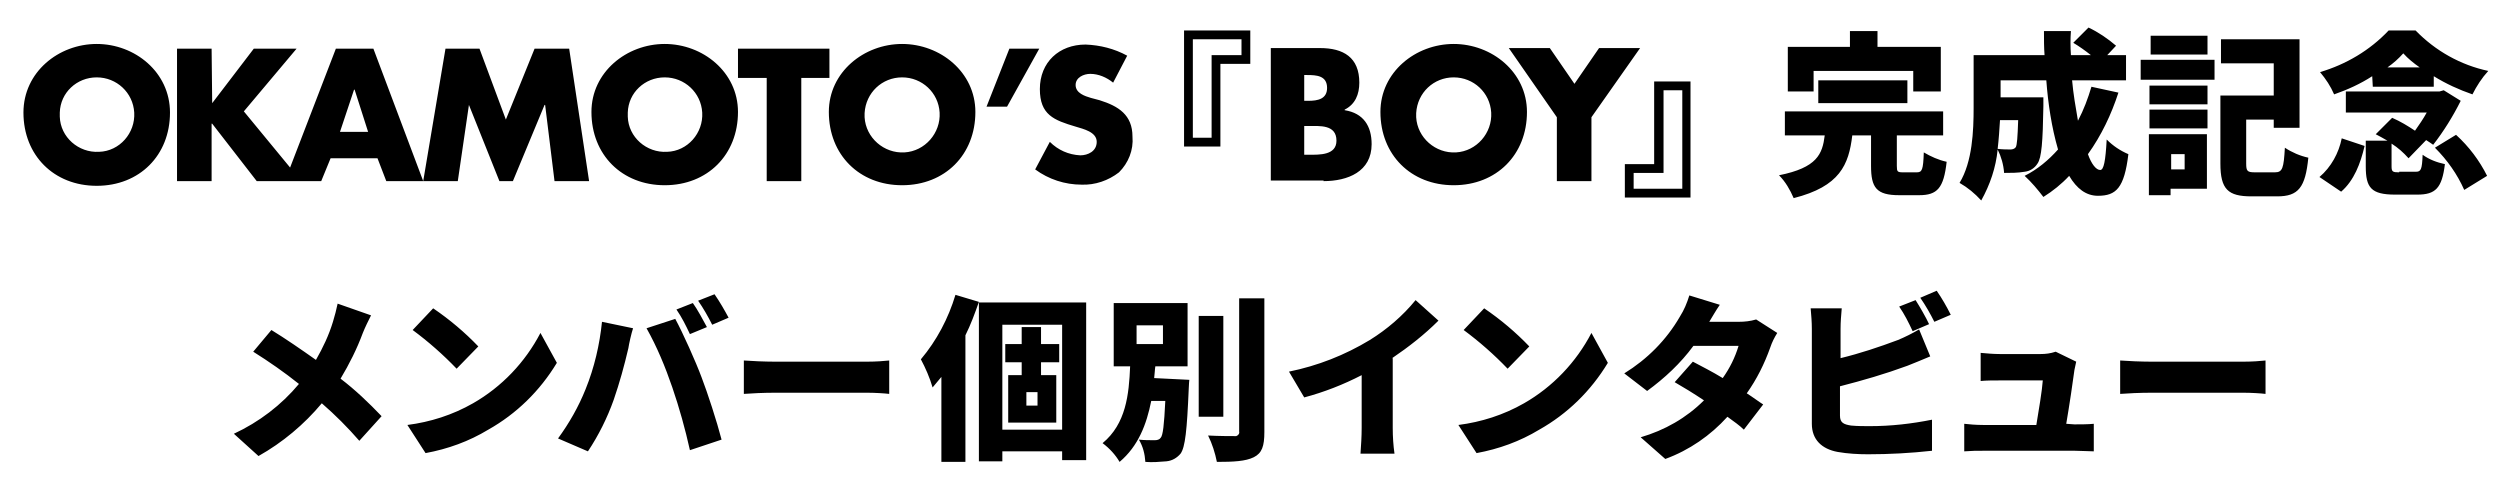<?xml version="1.0" encoding="utf-8"?>
<!-- Generator: Adobe Illustrator 22.1.0, SVG Export Plug-In . SVG Version: 6.00 Build 0)  -->
<svg version="1.1" id="レイヤー_1" xmlns="http://www.w3.org/2000/svg" xmlns:xlink="http://www.w3.org/1999/xlink" x="0px"
	 y="0px" viewBox="0 0 426.5 84.3" style="enable-background:new 0 0 426.5 84.3;" xml:space="preserve">
<path id="OKAMOTO_S_BOY_完成記念_メンバー個別インタビュー" d="M16.5,7.5C10,7.5,4,12.3,4,19.2
	c0,7.3,5.2,12.5,12.5,12.5S29,26.5,29,19.2C29,12.3,23,7.5,16.5,7.5z M16.5,13.2c3.4,0,6.2,2.6,6.4,6c0.2,3.5-2.5,6.6-6,6.7
	c-3.5,0.2-6.6-2.5-6.7-6c0-0.2,0-0.5,0-0.7C10.3,15.8,13.1,13.2,16.5,13.2L16.5,13.2z M36.2,17.6L36.2,17.6l-0.1-9.3h-5.9v22.6h5.9
	v-9.8h0.1l7.6,9.8h7.6L41.6,19l9-10.7h-7.3L36.2,17.6z M64.4,27l1.5,3.9h6.3L63.7,8.3h-6.4l-8.7,22.6h6.2l1.6-3.9H64.4L64.4,27z
	 M62.8,22.5H58l2.4-7.2h0.1L62.8,22.5z M72.2,30.9h5.9l1.9-13H80l5.2,13h2.3l5.4-13H93l1.6,13h5.9L97.1,8.3h-5.9l-4.9,12.1L81.8,8.3
	H76L72.2,30.9z M113.4,7.5c-6.5,0-12.5,4.8-12.5,11.6c0,7.3,5.2,12.5,12.5,12.5s12.5-5.2,12.5-12.5C125.9,12.3,119.9,7.5,113.4,7.5
	L113.4,7.5z M113.4,13.2c3.4,0,6.2,2.6,6.4,6c0.2,3.5-2.5,6.6-6,6.7c-3.5,0.2-6.6-2.5-6.7-6c0-0.2,0-0.5,0-0.7
	C107.2,15.8,110,13.2,113.4,13.2L113.4,13.2z M136.6,13.3h4.9v-5h-15.6v5h4.9v17.6h5.9V13.3L136.6,13.3z M153.9,7.5
	c-6.5,0-12.5,4.8-12.5,11.6c0,7.3,5.2,12.5,12.5,12.5s12.5-5.2,12.5-12.5C166.4,12.3,160.4,7.5,153.9,7.5L153.9,7.5z M153.9,13.2
	c3.4,0,6.2,2.6,6.4,6c0.2,3.5-2.5,6.6-6,6.8s-6.6-2.5-6.8-6c0-0.2,0-0.5,0-0.7C147.7,15.8,150.5,13.2,153.9,13.2L153.9,13.2z
	 M172.2,8.3l-3.9,9.9h3.5l5.5-9.9H172.2L172.2,8.3z M192.3,9.5c-2.2-1.2-4.6-1.8-7.1-1.9c-4.5,0-7.8,3-7.8,7.6
	c0,4.4,2.4,5.3,6.1,6.4c1.3,0.4,3.6,0.9,3.6,2.6c0,1.6-1.5,2.3-2.8,2.3c-2-0.1-3.8-0.9-5.2-2.3l-2.5,4.7c2.3,1.7,5.1,2.6,7.9,2.6
	c2.3,0.1,4.6-0.7,6.4-2.1c1.6-1.6,2.5-3.8,2.3-6.1c0-3.7-2.4-5.2-5.6-6.2l-1.5-0.4c-1-0.3-2.6-0.8-2.6-2.2c0-1.3,1.4-1.9,2.5-1.9
	c1.4,0,2.8,0.6,3.9,1.5L192.3,9.5z M213.3,10.9V5.2h-11.3V25h6.2V10.9H213.3L213.3,10.9z M211.8,6.7v2.7h-5.1v14.1h-3.2V6.7H211.8z
	 M222.6,21.5h0.6c1.9,0,4.8-0.3,4.8,2.5c0,2.5-2.9,2.4-4.7,2.4h-0.8V21.5L222.6,21.5z M225.8,30.9c4.1,0,8.2-1.6,8.2-6.3
	c0-3.1-1.4-5.3-4.6-5.8v-0.1c1.8-0.9,2.5-2.6,2.5-4.6c0-4.3-2.7-5.9-6.7-5.9h-8.4v22.6H225.8L225.8,30.9z M222.6,12.8h0.4
	c1.6,0,3.4,0.1,3.4,2.2c0,1.9-1.6,2.2-3.2,2.2h-0.7V12.8z M248,7.5c-6.5,0-12.5,4.8-12.5,11.6c0,7.3,5.2,12.5,12.5,12.5
	s12.5-5.2,12.5-12.5C260.5,12.3,254.5,7.5,248,7.5L248,7.5z M248,13.2c3.4,0,6.2,2.6,6.4,6c0.2,3.5-2.5,6.6-6,6.8s-6.6-2.5-6.8-6
	c0-0.2,0-0.5,0-0.7C241.8,15.8,244.6,13.2,248,13.2L248,13.2z M265.6,20v10.9h5.9V20l8.3-11.8h-7l-4.2,6.1l-4.2-6.1h-7L265.6,20z
	 M277.2,28v5.7h11.2V13.9h-6.2V28H277.2L277.2,28z M278.7,32.2v-2.7h5.1V15.4h3.2v16.8H278.7L278.7,32.2z M309.4,12.1h17v3.5h4.7V8
	h-10.8V5.3h-4.7V8h-10.6v7.6h4.4L309.4,12.1L309.4,12.1z M325.4,17.6v-3.9h-15.2v3.9H325.4z M324.7,29.4c-1,0-1.1-0.1-1.1-1.1v-5.2
	h7.9V19h-27v4.1h6.8c-0.4,3.2-1.3,5.5-7.8,6.8c1.1,1.1,1.9,2.5,2.5,3.9c7.9-2,9.4-5.7,10-10.7h3.2v5.2c0,3.7,0.9,5,4.8,5h3.4
	c3.1,0,4.2-1.2,4.7-5.7c-1.4-0.3-2.7-0.9-3.9-1.6c-0.1,3-0.3,3.4-1.2,3.4L324.7,29.4L324.7,29.4z M344.3,20.5
	c-0.1,3-0.2,4.2-0.4,4.6c-0.2,0.3-0.6,0.4-0.9,0.4c-0.5,0-1.3,0-2.2-0.1c0.2-1.7,0.3-3.3,0.4-4.9L344.3,20.5L344.3,20.5z
	 M356.8,14.8c-0.6,2-1.3,3.9-2.3,5.8c-0.4-2.3-0.8-4.6-1-6.9h9.2V9.4h-3.2l1.5-1.6c-1.4-1.2-3-2.3-4.7-3.1l-2.6,2.6
	c1,0.6,2,1.3,3,2.1h-3.4c-0.1-1.4-0.1-2.8,0-4.1h-4.6c0,1.4,0,2.8,0.1,4.1h-12.1v9c0,3.9-0.2,9.2-2.4,12.8c1.4,0.8,2.6,1.8,3.7,3
	c1.5-2.7,2.5-5.6,2.8-8.7c0.6,1.2,1,2.6,1.1,4c1.2,0,2.3,0,3.5-0.2c0.9-0.1,1.7-0.6,2.2-1.4c0.7-1,0.9-3.7,1-9.8c0-0.5,0-1.5,0-1.5
	h-7.3v-2.9h7.8c0.3,4,0.9,8,2,11.8c-1.6,1.8-3.5,3.4-5.7,4.5c1.2,1.1,2.2,2.3,3.2,3.6c1.6-1,3.1-2.2,4.4-3.6
	c1.3,2.2,2.9,3.4,4.9,3.4c3.1,0,4.5-1.3,5.2-7.1c-1.4-0.6-2.6-1.4-3.7-2.5c-0.2,3.7-0.5,5.2-1.1,5.2c-0.7,0-1.5-1-2.1-2.7
	c2.3-3.2,4-6.8,5.2-10.5L356.8,14.8z M376.6,6.1h-9.7v3.2h9.7V6.1z M372.7,26.3v2.6h-2.3v-2.6H372.7z M376.5,22.9h-9.9v10.4h3.7
	v-1.1h6.2L376.5,22.9L376.5,22.9z M366.7,21.9h9.9v-3.2h-9.9V21.9z M366.7,17.8h9.9v-3.2h-9.9V17.8z M365.2,13.6h12.6v-3.4h-12.6
	L365.2,13.6L365.2,13.6z M384.7,29.4c-1.3,0-1.5-0.2-1.5-1.5v-7.5h4.7v1.4h4.4V6.7h-13.4v4.1h9v5.5h-9.1v11.6c0,4.4,1.3,5.6,5.3,5.6
	h4.4c3.6,0,4.8-1.5,5.3-6.6c-1.4-0.3-2.8-0.9-4-1.7c-0.2,3.5-0.4,4.2-1.7,4.2L384.7,29.4L384.7,29.4z M407.3,11.5
	c1-0.7,1.9-1.5,2.7-2.4c0.8,0.9,1.8,1.7,2.8,2.4H407.3z M404.8,14.8h10.4V13c2.1,1.3,4.3,2.3,6.6,3.1c0.7-1.4,1.6-2.8,2.7-4
	c-4.7-1-9-3.4-12.4-6.9h-4.6c-3.2,3.4-7.3,5.8-11.7,7.1c1,1.2,1.8,2.4,2.4,3.8c2.3-0.8,4.5-1.8,6.5-3.1L404.8,14.8L404.8,14.8z
	 M399.4,32.7c2.2-1.9,3.3-4.8,4-7.8l-3.9-1.3c-0.5,2.5-1.8,4.9-3.8,6.6L399.4,32.7z M409.3,29.4c-1.1,0-1.3-0.1-1.3-1v-3.9
	c1.1,0.7,2,1.5,2.9,2.5l3-3.1c0.5,0.3,0.9,0.6,1.2,0.8c1.8-2.3,3.4-4.9,4.7-7.5l-2.9-1.8l-0.7,0.2h-16v3.6H414
	c-0.6,1.1-1.3,2.1-2,3.1c-1.2-0.8-2.5-1.6-3.9-2.2l-2.8,2.8c0.6,0.3,1.3,0.7,2,1.1h-3.7v4.4c0,3.6,0.9,4.8,5,4.8h3.8
	c3.1,0,4.2-1.1,4.7-5.2c-1.4-0.3-2.7-0.8-3.8-1.6c-0.1,2.6-0.3,2.9-1.2,2.9H409.3L409.3,29.4z M415.4,25.2c2.1,2.1,3.8,4.5,5,7.2
	l3.9-2.4c-1.3-2.6-3.1-5-5.3-7L415.4,25.2z M57.6,51.8c-0.2,1-0.5,2.1-0.8,3.1c-0.7,2.3-1.7,4.4-2.9,6.5c-2.4-1.7-5.3-3.7-7.6-5.1
	L43.2,60c2.7,1.7,5.3,3.5,7.8,5.5c-3,3.6-6.8,6.5-11.1,8.5l4.2,3.8c4.1-2.3,7.8-5.4,10.8-9c2.3,2,4.4,4.1,6.4,6.4l3.8-4.2
	c-2.2-2.3-4.5-4.5-7-6.4c1.5-2.5,2.8-5.1,3.8-7.8c0.4-1,0.9-2,1.4-3L57.6,51.8z M73.9,52.6l-3.5,3.7c2.7,2,5.2,4.2,7.5,6.6l3.7-3.8
	C79.3,56.7,76.7,54.5,73.9,52.6L73.9,52.6z M69.5,72.5l3.1,4.8c3.8-0.7,7.4-2,10.7-4c4.8-2.7,8.8-6.6,11.7-11.4l-2.8-5.1
	c-2.6,5-6.6,9.2-11.5,12C77.2,70.8,73.4,72,69.5,72.5L69.5,72.5z M118.2,51.7l-2.8,1.1c0.9,1.3,1.6,2.7,2.3,4.2l2.9-1.2
	C120,54.7,119,52.8,118.2,51.7L118.2,51.7z M121.9,50.2l-2.8,1.1c0.9,1.3,1.7,2.7,2.4,4.1l2.8-1.2C123.6,52.9,122.8,51.5,121.9,50.2
	L121.9,50.2z M99.9,66.4c-1.2,3-2.8,5.8-4.7,8.4l5.1,2.2c1.8-2.7,3.3-5.7,4.4-8.8c1-2.9,1.8-5.8,2.5-8.8c0.1-0.7,0.5-2.5,0.8-3.4
	l-5.3-1.1C102.3,58.8,101.4,62.7,99.9,66.4L99.9,66.4z M114.7,66.1c1.2,3.5,2.2,7.1,3,10.7l5.4-1.8c-0.8-3.1-2.4-8-3.4-10.6
	c-1-2.7-3.2-7.6-4.5-10l-4.9,1.6C112.1,59.2,113.5,62.6,114.7,66.1L114.7,66.1z M126.9,67.2c1.2-0.1,3.5-0.2,5.2-0.2H148
	c1.2,0,2.9,0.1,3.7,0.2v-5.7c-0.9,0.1-2.3,0.2-3.7,0.2h-15.9c-1.5,0-4-0.1-5.2-0.2L126.9,67.2L126.9,67.2z M163,50.3
	c-1.2,4-3.2,7.8-5.9,11c0.8,1.5,1.5,3.1,2,4.8c0.5-0.6,1-1.2,1.5-1.8v14.5h4.1V57.2c0.9-1.8,1.6-3.7,2.3-5.7L163,50.3z M177,69.2
	h-1.9v-2.3h1.9L177,69.2L177,69.2z M180.7,61.8v-3.1h-3.1v-2.9h-3.3v2.9h-2.8v3.1h2.8V64H172v8.1h8.2V64h-2.6v-2.2H180.7L180.7,61.8
	z M171,73.2V55.4h10.2v17.9H171z M167,51.6v27.1h4V77h10.2v1.5h4.1V51.6H167L167,51.6z M193.9,55.5h4.5v3.2h-4.5L193.9,55.5
	L193.9,55.5z M196.9,64.5c0.1-0.7,0.1-1.4,0.2-2h5.5V51.7H190v10.8h2.8c-0.2,4.8-0.7,9.8-4.7,13.1c1.2,0.9,2.2,2,2.9,3.2
	c3.2-2.7,4.6-6.4,5.4-10.4h2.4c-0.2,4.1-0.4,5.9-0.8,6.3c-0.2,0.3-0.6,0.4-1,0.4c-0.9,0-1.8,0-2.7-0.1c0.7,1.2,1,2.4,1.1,3.8
	c1.2,0.1,2.4,0,3.6-0.1c1-0.1,1.8-0.6,2.4-1.3c0.8-1.1,1.1-4,1.4-11.1c0-0.5,0.1-1.5,0.1-1.5L196.9,64.5L196.9,64.5z M208.7,53.9
	h-4.2v17.2h4.2L208.7,53.9L208.7,53.9z M211.4,50.9v22.7c0.1,0.4-0.2,0.7-0.5,0.8c-0.1,0-0.2,0-0.3,0c-0.7,0-2.6,0-4.5-0.1
	c0.7,1.4,1.2,3,1.5,4.5c2.8,0,4.9-0.1,6.3-0.8c1.4-0.7,1.8-1.9,1.8-4.3V50.9L211.4,50.9L211.4,50.9z M237.5,61.1
	c2.8-1.9,5.5-4,7.9-6.4l-3.9-3.5c-2.2,2.7-4.9,5-7.8,6.8c-4.3,2.6-8.9,4.4-13.8,5.4l2.6,4.4c3.4-0.9,6.7-2.2,9.8-3.8v9
	c0,1.5-0.1,2.9-0.2,4.4h5.8c-0.2-1.4-0.3-2.9-0.3-4.4V61.1z M253.2,52.6l-3.5,3.7c2.7,2,5.2,4.2,7.5,6.6l3.7-3.8
	C258.6,56.7,256,54.5,253.2,52.6L253.2,52.6z M248.8,72.5l3.1,4.8c3.8-0.7,7.4-2,10.7-4c4.8-2.7,8.8-6.6,11.7-11.4l-2.8-5.1
	c-2.6,5-6.6,9.2-11.5,12C256.5,70.8,252.7,72,248.8,72.5L248.8,72.5z M299.6,54.5c-1,0.3-2,0.4-3,0.4h-5c0.5-0.8,1.1-1.9,1.8-2.9
	l-5.2-1.6c-0.4,1.3-0.9,2.5-1.6,3.6c-2.3,4-5.6,7.3-9.5,9.7l3.9,3c3-2.2,5.7-4.7,7.9-7.7h7.7c-0.6,2-1.5,3.8-2.7,5.5
	c-1.8-1.1-3.6-2-5.1-2.8l-3.1,3.5c1.4,0.8,3.2,1.9,5,3.1c-3,3-6.7,5.1-10.8,6.3l4.2,3.7c4.1-1.5,7.7-4,10.6-7.2
	c1.1,0.8,2.1,1.5,2.8,2.2l3.3-4.3c-0.8-0.5-1.7-1.2-2.8-1.9c1.7-2.4,3-5,4-7.8c0.3-0.9,0.7-1.7,1.2-2.5L299.6,54.5z M329.1,55.3
	c-0.5-1.1-1.6-3-2.3-4.1l-2.8,1.1c0.9,1.3,1.6,2.7,2.3,4.2L329.1,55.3z M313.9,65.9c3.9-1,7.7-2.1,11.5-3.5c1-0.4,2.5-1,3.9-1.6
	l-1.9-4.6c-1.2,0.7-2.4,1.3-3.6,1.8c-3.2,1.2-6.5,2.3-9.8,3.1v-5c0-1.2,0.1-2.3,0.2-3.5h-5.3c0.1,1.2,0.2,2.3,0.2,3.5v16.2
	c0,2.7,1.7,4.3,4.4,4.8c1.7,0.3,3.5,0.4,5.2,0.4c3.6,0,7.3-0.2,10.9-0.6v-5.3c-3.5,0.7-7,1.1-10.6,1.1c-1.1,0-2.1,0-3.2-0.1
	c-1.3-0.2-1.9-0.5-1.9-1.7L313.9,65.9L313.9,65.9z M327.6,50.8c0.9,1.3,1.7,2.7,2.4,4.1l2.8-1.2c-0.7-1.4-1.5-2.8-2.4-4.1
	L327.6,50.8z M352.5,72.3c0.5-2.9,1.2-7.6,1.4-9.2c0.1-0.5,0.2-1,0.3-1.4l-3.5-1.7c-0.9,0.3-1.7,0.4-2.6,0.4h-6.9
	c-1.1,0-2.2-0.1-3.3-0.2v4.8c0.9-0.1,2.3-0.1,3.3-0.1h7.3c-0.1,1.6-0.7,5.2-1.1,7.6h-9.1c-1.1,0-2.4-0.1-3.2-0.2v4.7
	c1.3-0.1,2.1-0.1,3.2-0.1H354c0.9,0,2.5,0.1,3.2,0.1v-4.7c-0.9,0.1-2.5,0.1-3.3,0.1L352.5,72.3L352.5,72.3z M361.7,67.2
	c1.2-0.1,3.5-0.2,5.2-0.2h15.9c1.2,0,2.9,0.1,3.7,0.2v-5.7c-0.9,0.1-2.3,0.2-3.7,0.2h-15.9c-1.5,0-4-0.1-5.2-0.2L361.7,67.2
	L361.7,67.2z"/>
</svg>
